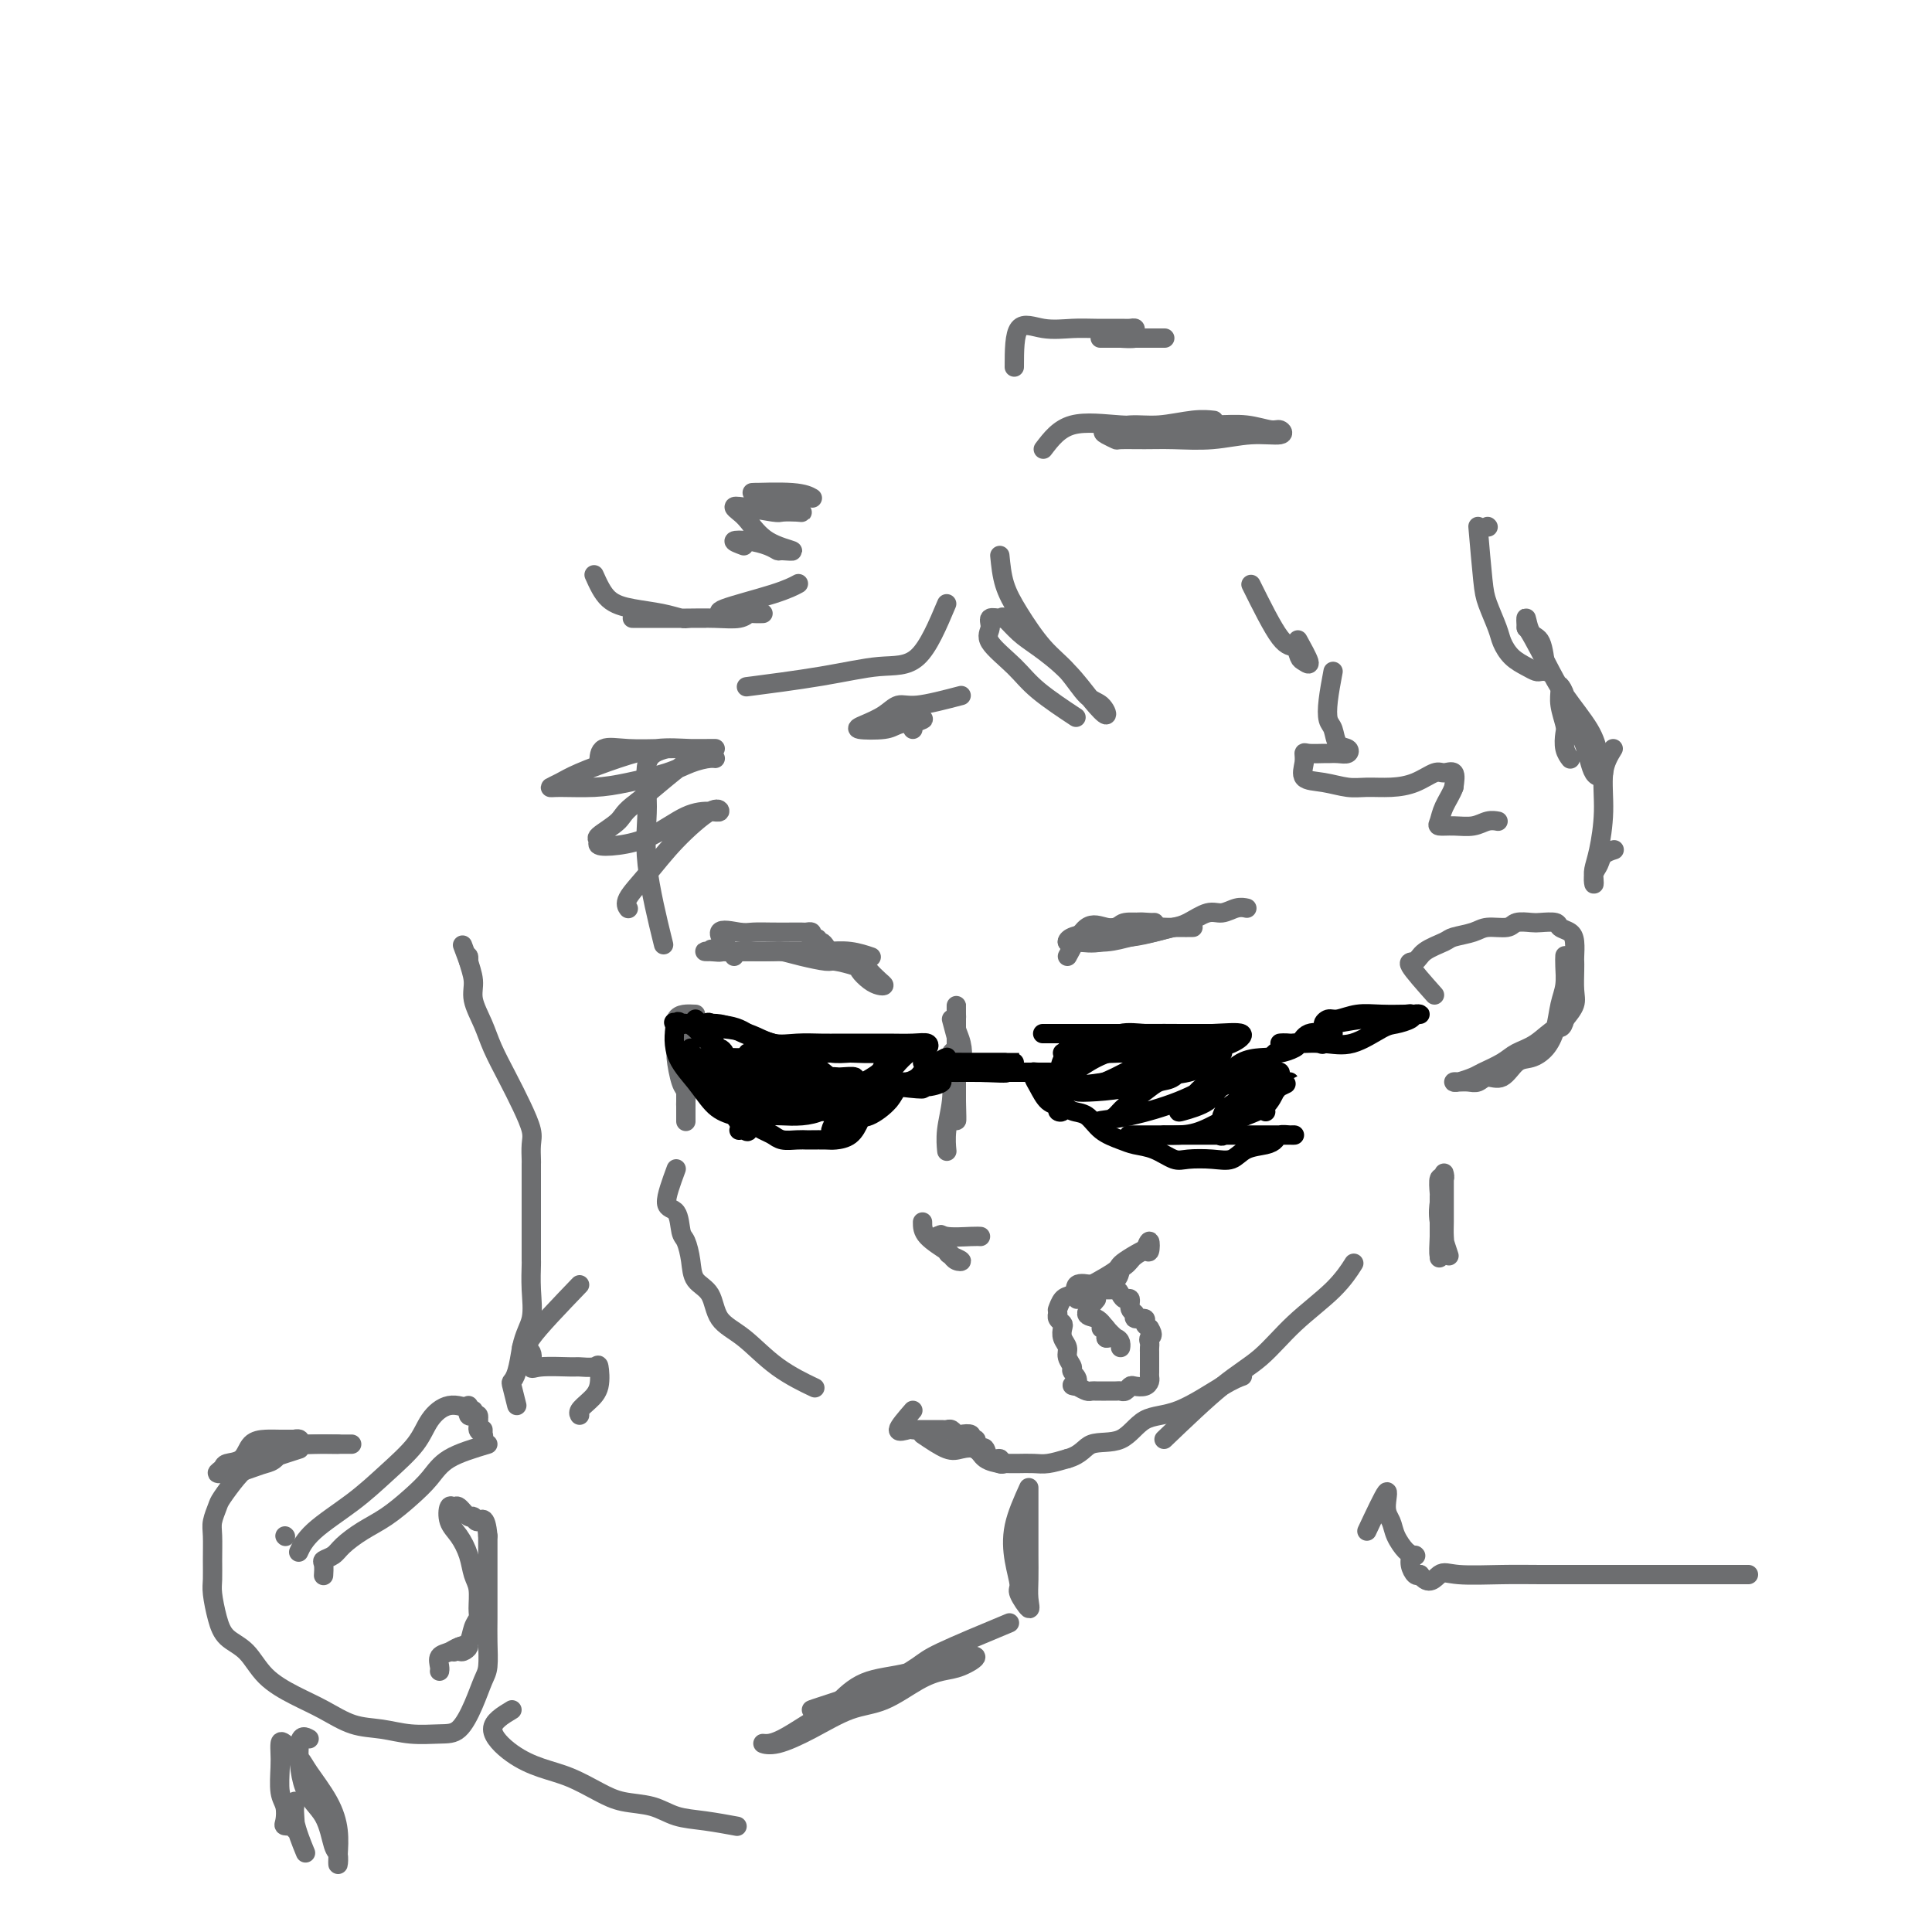 <svg viewBox='0 0 400 400' version='1.1' xmlns='http://www.w3.org/2000/svg' xmlns:xlink='http://www.w3.org/1999/xlink'><g fill='none' stroke='rgb(109,110,112)' stroke-width='4' stroke-linecap='round' stroke-linejoin='round'><path d='M138,155c-1.715,0.493 -3.429,0.986 -4,3c-0.571,2.014 0.002,5.550 0,9c-0.002,3.450 -0.577,6.813 0,12c0.577,5.187 2.308,12.196 3,15c0.692,2.804 0.346,1.402 0,0'/><path d='M144,210c-1.697,-0.090 -3.393,-0.180 -4,1c-0.607,1.180 -0.124,3.629 0,5c0.124,1.371 -0.110,1.663 0,3c0.110,1.337 0.565,3.717 1,5c0.435,1.283 0.848,1.468 1,2c0.152,0.532 0.041,1.409 0,2c-0.041,0.591 -0.011,0.894 0,1c0.011,0.106 0.003,0.015 0,-1c-0.003,-1.015 -0.001,-2.954 0,-4c0.001,-1.046 0.000,-1.199 0,-2c-0.000,-0.801 -0.000,-2.251 0,-3c0.000,-0.749 0.000,-0.799 0,-1c-0.000,-0.201 -0.000,-0.554 0,-1c0.000,-0.446 0.000,-0.985 0,-1c-0.000,-0.015 -0.000,0.492 0,1'/><path d='M142,217c0.000,-0.946 0.000,2.190 0,5c0.000,2.810 0.000,5.295 0,7c-0.000,1.705 0.000,2.630 0,3c0.000,0.370 0.000,0.185 0,0'/><path d='M140,242c-1.048,2.844 -2.095,5.688 -2,7c0.095,1.312 1.333,1.093 2,2c0.667,0.907 0.763,2.940 1,4c0.237,1.060 0.613,1.148 1,2c0.387,0.852 0.783,2.469 1,4c0.217,1.531 0.256,2.975 1,4c0.744,1.025 2.193,1.631 3,3c0.807,1.369 0.970,3.502 2,5c1.030,1.498 2.925,2.360 5,4c2.075,1.640 4.328,4.057 7,6c2.672,1.943 5.763,3.412 7,4c1.237,0.588 0.618,0.294 0,0'/><path d='M189,292c-1.470,1.691 -2.941,3.381 -3,4c-0.059,0.619 1.293,0.166 2,0c0.707,-0.166 0.771,-0.044 1,0c0.229,0.044 0.625,0.012 1,0c0.375,-0.012 0.730,-0.003 1,0c0.270,0.003 0.453,-0.000 1,0c0.547,0.000 1.456,0.004 2,0c0.544,-0.004 0.722,-0.015 1,0c0.278,0.015 0.657,0.055 1,0c0.343,-0.055 0.651,-0.207 1,0c0.349,0.207 0.738,0.773 1,1c0.262,0.227 0.396,0.116 1,0c0.604,-0.116 1.678,-0.238 2,0c0.322,0.238 -0.110,0.837 0,1c0.110,0.163 0.760,-0.110 1,0c0.240,0.110 0.068,0.603 0,1c-0.068,0.397 -0.034,0.699 0,1'/><path d='M202,300c0.328,0.498 0.647,0.242 1,0c0.353,-0.242 0.739,-0.471 1,0c0.261,0.471 0.396,1.643 1,2c0.604,0.357 1.677,-0.100 2,0c0.323,0.100 -0.105,0.758 0,1c0.105,0.242 0.744,0.069 1,0c0.256,-0.069 0.128,-0.035 0,0'/><path d='M191,297c1.854,1.254 3.709,2.508 5,3c1.291,0.492 2.020,0.223 3,0c0.980,-0.223 2.213,-0.399 3,0c0.787,0.399 1.128,1.375 2,2c0.872,0.625 2.273,0.900 3,1c0.727,0.100 0.778,0.027 1,0c0.222,-0.027 0.614,-0.006 1,0c0.386,0.006 0.766,-0.001 1,0c0.234,0.001 0.320,0.011 1,0c0.680,-0.011 1.952,-0.041 3,0c1.048,0.041 1.871,0.155 3,0c1.129,-0.155 2.565,-0.577 4,-1'/><path d='M221,302c2.994,-0.835 3.480,-2.423 5,-3c1.520,-0.577 4.075,-0.144 6,-1c1.925,-0.856 3.220,-3.000 5,-4c1.780,-1.000 4.044,-0.856 7,-2c2.956,-1.144 6.604,-3.577 9,-5c2.396,-1.423 3.542,-1.835 4,-2c0.458,-0.165 0.229,-0.082 0,0'/><path d='M241,298c4.322,-4.136 8.644,-8.272 12,-11c3.356,-2.728 5.747,-4.049 8,-6c2.253,-1.951 4.367,-4.533 7,-7c2.633,-2.467 5.786,-4.818 8,-7c2.214,-2.182 3.490,-4.195 4,-5c0.510,-0.805 0.255,-0.403 0,0'/><path d='M152,198c-1.655,-2.113 -3.310,-4.226 -3,-5c0.310,-0.774 2.583,-0.207 4,0c1.417,0.207 1.976,0.056 3,0c1.024,-0.056 2.513,-0.016 4,0c1.487,0.016 2.973,0.007 4,0c1.027,-0.007 1.595,-0.012 2,0c0.405,0.012 0.648,0.042 1,0c0.352,-0.042 0.815,-0.155 1,0c0.185,0.155 0.093,0.577 0,1'/><path d='M168,194c2.834,0.410 0.418,0.936 0,1c-0.418,0.064 1.163,-0.333 2,0c0.837,0.333 0.930,1.398 2,2c1.070,0.602 3.116,0.742 4,1c0.884,0.258 0.605,0.633 1,1c0.395,0.367 1.462,0.726 2,1c0.538,0.274 0.545,0.464 1,1c0.455,0.536 1.358,1.419 2,2c0.642,0.581 1.023,0.861 1,1c-0.023,0.139 -0.451,0.138 -1,0c-0.549,-0.138 -1.219,-0.415 -2,-1c-0.781,-0.585 -1.675,-1.480 -2,-2c-0.325,-0.520 -0.083,-0.665 -1,-1c-0.917,-0.335 -2.992,-0.860 -4,-1c-1.008,-0.140 -0.948,0.106 -2,0c-1.052,-0.106 -3.215,-0.564 -5,-1c-1.785,-0.436 -3.191,-0.849 -4,-1c-0.809,-0.151 -1.021,-0.041 -2,0c-0.979,0.041 -2.725,0.011 -4,0c-1.275,-0.011 -2.079,-0.003 -3,0c-0.921,0.003 -1.961,0.002 -3,0'/><path d='M150,197c-5.076,-0.928 -1.766,-0.249 -1,0c0.766,0.249 -1.012,0.067 -2,0c-0.988,-0.067 -1.186,-0.018 -1,0c0.186,0.018 0.754,0.005 1,0c0.246,-0.005 0.168,-0.001 1,0c0.832,0.001 2.574,0.001 4,0c1.426,-0.001 2.537,-0.001 4,0c1.463,0.001 3.279,0.004 5,0c1.721,-0.004 3.348,-0.015 5,0c1.652,0.015 3.329,0.056 5,0c1.671,-0.056 3.334,-0.207 5,0c1.666,0.207 3.333,0.774 4,1c0.667,0.226 0.333,0.113 0,0'/><path d='M221,198c1.349,-2.528 2.697,-5.056 4,-6c1.303,-0.944 2.560,-0.306 4,0c1.440,0.306 3.061,0.278 4,0c0.939,-0.278 1.194,-0.807 2,-1c0.806,-0.193 2.163,-0.049 3,0c0.837,0.049 1.153,0.002 1,0c-0.153,-0.002 -0.774,0.041 -2,0c-1.226,-0.041 -3.057,-0.165 -4,0c-0.943,0.165 -1.000,0.619 -2,1c-1.000,0.381 -2.944,0.690 -4,1c-1.056,0.310 -1.224,0.621 -2,1c-0.776,0.379 -2.160,0.826 -3,1c-0.840,0.174 -1.137,0.074 -1,0c0.137,-0.074 0.707,-0.123 2,0c1.293,0.123 3.310,0.418 5,0c1.690,-0.418 3.054,-1.548 4,-2c0.946,-0.452 1.473,-0.226 2,0'/><path d='M234,193c2.439,-0.535 2.537,-0.872 3,-1c0.463,-0.128 1.291,-0.046 1,0c-0.291,0.046 -1.700,0.055 -3,0c-1.300,-0.055 -2.489,-0.173 -4,0c-1.511,0.173 -3.342,0.635 -5,1c-1.658,0.365 -3.141,0.631 -4,1c-0.859,0.369 -1.094,0.842 -1,1c0.094,0.158 0.518,-0.000 2,0c1.482,0.000 4.022,0.158 6,0c1.978,-0.158 3.394,-0.631 5,-1c1.606,-0.369 3.401,-0.635 5,-1c1.599,-0.365 3.000,-0.830 4,-1c1.000,-0.170 1.597,-0.046 2,0c0.403,0.046 0.610,0.013 1,0c0.390,-0.013 0.962,-0.004 1,0c0.038,0.004 -0.459,0.005 -1,0c-0.541,-0.005 -1.125,-0.015 -2,0c-0.875,0.015 -2.041,0.056 -3,0c-0.959,-0.056 -1.710,-0.208 -3,0c-1.290,0.208 -3.119,0.777 -4,1c-0.881,0.223 -0.814,0.098 -1,0c-0.186,-0.098 -0.625,-0.171 -1,0c-0.375,0.171 -0.688,0.585 -1,1'/><path d='M231,194c-1.889,0.356 0.890,0.245 3,0c2.110,-0.245 3.551,-0.625 5,-1c1.449,-0.375 2.905,-0.745 4,-1c1.095,-0.255 1.828,-0.394 3,-1c1.172,-0.606 2.784,-1.679 4,-2c1.216,-0.321 2.037,0.110 3,0c0.963,-0.110 2.067,-0.760 3,-1c0.933,-0.240 1.695,-0.068 2,0c0.305,0.068 0.152,0.034 0,0'/><path d='M197,211c0.815,3.110 1.630,6.219 2,7c0.370,0.781 0.295,-0.767 0,-2c-0.295,-1.233 -0.811,-2.151 -1,-3c-0.189,-0.849 -0.051,-1.629 0,-2c0.051,-0.371 0.014,-0.331 0,-1c-0.014,-0.669 -0.004,-2.046 0,-2c0.004,0.046 0.001,1.514 0,3c-0.001,1.486 -0.000,2.989 0,5c0.000,2.011 0.000,4.529 0,6c-0.000,1.471 -0.000,1.894 0,3c0.000,1.106 0.000,2.894 0,4c-0.000,1.106 -0.000,1.528 0,2c0.000,0.472 0.000,0.992 0,1c-0.000,0.008 -0.000,-0.496 0,-1'/><path d='M198,231c0.155,2.565 0.041,-1.022 0,-3c-0.041,-1.978 -0.010,-2.347 0,-3c0.010,-0.653 -0.001,-1.589 0,-2c0.001,-0.411 0.014,-0.296 0,-1c-0.014,-0.704 -0.055,-2.227 0,-3c0.055,-0.773 0.207,-0.795 0,-1c-0.207,-0.205 -0.774,-0.594 -1,0c-0.226,0.594 -0.113,2.170 0,4c0.113,1.830 0.226,3.913 0,6c-0.226,2.087 -0.792,4.177 -1,6c-0.208,1.823 -0.060,3.378 0,4c0.060,0.622 0.030,0.311 0,0'/><path d='M191,253c-0.005,0.951 -0.010,1.902 1,3c1.010,1.098 3.034,2.343 4,3c0.966,0.657 0.872,0.724 1,1c0.128,0.276 0.476,0.760 1,1c0.524,0.240 1.223,0.237 1,0c-0.223,-0.237 -1.367,-0.708 -2,-1c-0.633,-0.292 -0.755,-0.404 -1,-1c-0.245,-0.596 -0.612,-1.675 -1,-2c-0.388,-0.325 -0.797,0.105 -1,0c-0.203,-0.105 -0.201,-0.744 0,-1c0.201,-0.256 0.600,-0.128 1,0'/><path d='M195,256c-0.509,-0.774 -0.281,-0.207 1,0c1.281,0.207 3.614,0.056 5,0c1.386,-0.056 1.825,-0.016 2,0c0.175,0.016 0.088,0.008 0,0'/><path d='M223,269c-0.302,-1.264 -0.603,-2.527 0,-3c0.603,-0.473 2.112,-0.154 3,0c0.888,0.154 1.155,0.143 2,0c0.845,-0.143 2.267,-0.419 3,-1c0.733,-0.581 0.777,-1.466 1,-2c0.223,-0.534 0.624,-0.715 1,-1c0.376,-0.285 0.729,-0.674 1,-1c0.271,-0.326 0.462,-0.590 1,-1c0.538,-0.410 1.422,-0.966 2,-1c0.578,-0.034 0.848,0.452 1,0c0.152,-0.452 0.186,-1.844 0,-2c-0.186,-0.156 -0.593,0.922 -1,2'/><path d='M237,259c1.315,-1.175 -2.396,0.888 -4,2c-1.604,1.112 -1.099,1.272 -2,2c-0.901,0.728 -3.208,2.024 -5,3c-1.792,0.976 -3.068,1.633 -4,2c-0.932,0.367 -1.520,0.445 -2,1c-0.480,0.555 -0.851,1.587 -1,2c-0.149,0.413 -0.074,0.206 0,0'/><path d='M231,267c-1.047,0.021 -2.094,0.042 -2,0c0.094,-0.042 1.331,-0.148 2,0c0.669,0.148 0.772,0.550 1,1c0.228,0.450 0.581,0.948 1,1c0.419,0.052 0.905,-0.341 1,0c0.095,0.341 -0.199,1.415 0,2c0.199,0.585 0.893,0.682 1,1c0.107,0.318 -0.373,0.859 0,1c0.373,0.141 1.601,-0.116 2,0c0.399,0.116 -0.029,0.605 0,1c0.029,0.395 0.514,0.698 1,1'/><path d='M238,275c1.083,1.642 0.290,1.748 0,2c-0.290,0.252 -0.078,0.649 0,1c0.078,0.351 0.021,0.657 0,1c-0.021,0.343 -0.006,0.722 0,1c0.006,0.278 0.002,0.456 0,1c-0.002,0.544 -0.003,1.456 0,2c0.003,0.544 0.008,0.720 0,1c-0.008,0.280 -0.030,0.662 0,1c0.030,0.338 0.110,0.630 0,1c-0.110,0.370 -0.411,0.817 -1,1c-0.589,0.183 -1.466,0.102 -2,0c-0.534,-0.102 -0.724,-0.223 -1,0c-0.276,0.223 -0.637,0.792 -1,1c-0.363,0.208 -0.727,0.056 -1,0c-0.273,-0.056 -0.455,-0.015 -1,0c-0.545,0.015 -1.455,0.005 -2,0c-0.545,-0.005 -0.726,-0.004 -1,0c-0.274,0.004 -0.640,0.011 -1,0c-0.360,-0.011 -0.712,-0.042 -1,0c-0.288,0.042 -0.511,0.155 -1,0c-0.489,-0.155 -1.245,-0.577 -2,-1'/><path d='M223,287c-2.100,-0.115 -0.352,-0.401 0,-1c0.352,-0.599 -0.694,-1.511 -1,-2c-0.306,-0.489 0.128,-0.554 0,-1c-0.128,-0.446 -0.818,-1.271 -1,-2c-0.182,-0.729 0.144,-1.361 0,-2c-0.144,-0.639 -0.756,-1.285 -1,-2c-0.244,-0.715 -0.118,-1.498 0,-2c0.118,-0.502 0.227,-0.722 0,-1c-0.227,-0.278 -0.792,-0.613 -1,-1c-0.208,-0.387 -0.059,-0.825 0,-1c0.059,-0.175 0.030,-0.088 0,0'/><path d='M227,269c-1.025,1.201 -2.050,2.401 -2,3c0.050,0.599 1.176,0.596 2,1c0.824,0.404 1.346,1.216 2,2c0.654,0.784 1.441,1.541 2,2c0.559,0.459 0.890,0.620 1,1c0.110,0.380 -0.001,0.978 0,1c0.001,0.022 0.116,-0.533 0,-1c-0.116,-0.467 -0.462,-0.848 -1,-1c-0.538,-0.152 -1.269,-0.076 -2,0'/><path d='M229,277c0.679,0.321 0.375,-1.375 0,-2c-0.375,-0.625 -0.821,-0.179 -1,0c-0.179,0.179 -0.089,0.089 0,0'/></g>
<g fill='none' stroke='rgb(0,0,0)' stroke-width='4' stroke-linecap='round' stroke-linejoin='round'><path d='M140,212c0.432,0.010 0.864,0.020 2,0c1.136,-0.020 2.976,-0.068 5,0c2.024,0.068 4.231,0.254 6,1c1.769,0.746 3.098,2.054 5,3c1.902,0.946 4.376,1.532 6,2c1.624,0.468 2.399,0.818 4,2c1.601,1.182 4.029,3.195 5,4c0.971,0.805 0.486,0.403 0,0'/><path d='M144,211c-0.456,0.469 -0.913,0.939 0,1c0.913,0.061 3.195,-0.286 5,0c1.805,0.286 3.132,1.205 5,2c1.868,0.795 4.275,1.467 6,2c1.725,0.533 2.767,0.927 4,1c1.233,0.073 2.655,-0.177 4,0c1.345,0.177 2.612,0.779 4,1c1.388,0.221 2.898,0.059 4,0c1.102,-0.059 1.795,-0.016 3,0c1.205,0.016 2.921,0.004 4,0c1.079,-0.004 1.519,-0.001 2,0c0.481,0.001 1.001,0.000 1,0c-0.001,-0.000 -0.523,-0.000 -1,0c-0.477,0.000 -0.907,0.000 -2,0c-1.093,-0.000 -2.848,-0.000 -4,0c-1.152,0.000 -1.701,0.000 -3,0c-1.299,-0.000 -3.350,-0.000 -5,0c-1.650,0.000 -2.900,0.000 -4,0c-1.100,-0.000 -2.050,-0.000 -3,0'/><path d='M164,218c-4.238,0.000 -3.832,0.000 -4,0c-0.168,-0.000 -0.911,-0.000 -2,0c-1.089,0.000 -2.525,0.000 -3,0c-0.475,-0.000 0.012,-0.000 1,0c0.988,0.000 2.477,0.001 4,0c1.523,-0.001 3.081,-0.004 5,0c1.919,0.004 4.198,0.015 6,0c1.802,-0.015 3.127,-0.056 5,0c1.873,0.056 4.294,0.207 6,0c1.706,-0.207 2.699,-0.774 4,-1c1.301,-0.226 2.912,-0.113 4,0c1.088,0.113 1.654,0.227 2,0c0.346,-0.227 0.473,-0.793 0,-1c-0.473,-0.207 -1.546,-0.055 -3,0c-1.454,0.055 -3.290,0.014 -5,0c-1.710,-0.014 -3.292,-0.002 -5,0c-1.708,0.002 -3.540,-0.006 -5,0c-1.460,0.006 -2.548,0.026 -4,0c-1.452,-0.026 -3.267,-0.098 -5,0c-1.733,0.098 -3.384,0.367 -5,0c-1.616,-0.367 -3.196,-1.370 -5,-2c-1.804,-0.630 -3.831,-0.887 -5,-1c-1.169,-0.113 -1.478,-0.082 -2,0c-0.522,0.082 -1.256,0.214 -2,0c-0.744,-0.214 -1.498,-0.776 -2,-1c-0.502,-0.224 -0.751,-0.112 -1,0'/><path d='M143,212c-7.213,-0.712 -1.747,0.008 1,0c2.747,-0.008 2.774,-0.744 3,0c0.226,0.744 0.651,2.967 1,4c0.349,1.033 0.621,0.874 1,1c0.379,0.126 0.866,0.535 1,1c0.134,0.465 -0.086,0.986 0,1c0.086,0.014 0.479,-0.478 0,-1c-0.479,-0.522 -1.830,-1.073 -3,-2c-1.170,-0.927 -2.159,-2.231 -3,-3c-0.841,-0.769 -1.534,-1.005 -2,-1c-0.466,0.005 -0.705,0.249 -1,0c-0.295,-0.249 -0.645,-0.992 -1,0c-0.355,0.992 -0.714,3.720 0,6c0.714,2.280 2.500,4.114 4,6c1.500,1.886 2.714,3.825 4,5c1.286,1.175 2.643,1.588 4,2'/><path d='M152,231c2.038,2.702 1.134,2.957 1,3c-0.134,0.043 0.502,-0.128 1,0c0.498,0.128 0.858,0.553 1,0c0.142,-0.553 0.064,-2.086 0,-3c-0.064,-0.914 -0.116,-1.210 0,-2c0.116,-0.790 0.400,-2.073 0,-3c-0.400,-0.927 -1.483,-1.499 -2,-2c-0.517,-0.501 -0.469,-0.930 -1,-1c-0.531,-0.070 -1.641,0.220 -2,0c-0.359,-0.220 0.034,-0.949 0,-1c-0.034,-0.051 -0.496,0.575 0,1c0.496,0.425 1.950,0.650 3,1c1.050,0.350 1.697,0.826 3,1c1.303,0.174 3.263,0.047 5,0c1.737,-0.047 3.250,-0.013 5,0c1.750,0.013 3.738,0.003 5,0c1.262,-0.003 1.799,-0.001 3,0c1.201,0.001 3.066,0.001 5,0c1.934,-0.001 3.936,-0.004 5,0c1.064,0.004 1.191,0.015 2,0c0.809,-0.015 2.300,-0.057 3,0c0.700,0.057 0.610,0.211 1,0c0.390,-0.211 1.259,-0.788 1,-1c-0.259,-0.212 -1.645,-0.061 -3,0c-1.355,0.061 -2.677,0.030 -4,0'/><path d='M184,224c-1.783,-0.153 -3.741,-0.037 -5,0c-1.259,0.037 -1.818,-0.005 -3,0c-1.182,0.005 -2.986,0.058 -4,0c-1.014,-0.058 -1.239,-0.226 -2,0c-0.761,0.226 -2.058,0.845 -3,1c-0.942,0.155 -1.530,-0.155 -2,0c-0.470,0.155 -0.821,0.773 -1,1c-0.179,0.227 -0.186,0.062 1,0c1.186,-0.062 3.564,-0.020 5,0c1.436,0.020 1.931,0.020 3,0c1.069,-0.020 2.712,-0.058 4,0c1.288,0.058 2.222,0.211 2,0c-0.222,-0.211 -1.601,-0.788 -3,-1c-1.399,-0.212 -2.820,-0.060 -5,0c-2.180,0.060 -5.120,0.027 -7,0c-1.880,-0.027 -2.700,-0.048 -4,0c-1.300,0.048 -3.081,0.167 -4,1c-0.919,0.833 -0.977,2.381 -1,3c-0.023,0.619 -0.012,0.310 0,0'/><path d='M143,217c0.005,0.018 0.011,0.035 0,1c-0.011,0.965 -0.038,2.877 1,4c1.038,1.123 3.141,1.455 4,2c0.859,0.545 0.474,1.302 1,2c0.526,0.698 1.961,1.339 3,2c1.039,0.661 1.681,1.344 2,2c0.319,0.656 0.315,1.286 1,2c0.685,0.714 2.057,1.512 3,2c0.943,0.488 1.455,0.667 2,1c0.545,0.333 1.123,0.821 2,1c0.877,0.179 2.054,0.048 3,0c0.946,-0.048 1.660,-0.014 2,0c0.340,0.014 0.304,0.009 1,0c0.696,-0.009 2.123,-0.021 3,0c0.877,0.021 1.203,0.076 2,0c0.797,-0.076 2.066,-0.282 3,-1c0.934,-0.718 1.532,-1.946 2,-3c0.468,-1.054 0.806,-1.932 1,-3c0.194,-1.068 0.245,-2.326 1,-3c0.755,-0.674 2.216,-0.764 3,-1c0.784,-0.236 0.892,-0.618 1,-1'/><path d='M184,224c1.238,-1.919 0.333,-1.216 0,-1c-0.333,0.216 -0.094,-0.055 -1,0c-0.906,0.055 -2.958,0.435 -4,1c-1.042,0.565 -1.073,1.314 -2,2c-0.927,0.686 -2.748,1.308 -4,2c-1.252,0.692 -1.933,1.454 -3,2c-1.067,0.546 -2.518,0.875 -4,1c-1.482,0.125 -2.995,0.044 -4,0c-1.005,-0.044 -1.501,-0.052 -2,0c-0.499,0.052 -1.000,0.165 -1,0c-0.000,-0.165 0.499,-0.607 1,-1c0.501,-0.393 1.002,-0.736 2,-1c0.998,-0.264 2.494,-0.448 4,-1c1.506,-0.552 3.023,-1.472 4,-2c0.977,-0.528 1.416,-0.663 2,-1c0.584,-0.337 1.314,-0.875 2,-1c0.686,-0.125 1.328,0.162 2,0c0.672,-0.162 1.373,-0.774 1,-1c-0.373,-0.226 -1.821,-0.064 -3,0c-1.179,0.064 -2.090,0.032 -3,0'/><path d='M171,223c-2.080,0.134 -4.279,0.469 -6,1c-1.721,0.531 -2.962,1.257 -4,2c-1.038,0.743 -1.871,1.503 -3,2c-1.129,0.497 -2.553,0.732 -2,1c0.553,0.268 3.082,0.569 5,0c1.918,-0.569 3.224,-2.009 5,-3c1.776,-0.991 4.021,-1.533 5,-2c0.979,-0.467 0.692,-0.858 1,-1c0.308,-0.142 1.212,-0.035 1,0c-0.212,0.035 -1.539,-0.001 -3,0c-1.461,0.001 -3.055,0.040 -5,0c-1.945,-0.040 -4.242,-0.157 -6,0c-1.758,0.157 -2.977,0.589 -4,1c-1.023,0.411 -1.852,0.802 -2,1c-0.148,0.198 0.383,0.203 2,0c1.617,-0.203 4.320,-0.615 6,-1c1.680,-0.385 2.338,-0.744 3,-1c0.662,-0.256 1.329,-0.408 2,-1c0.671,-0.592 1.345,-1.623 1,-2c-0.345,-0.377 -1.708,-0.102 -3,0c-1.292,0.102 -2.512,0.029 -4,0c-1.488,-0.029 -3.244,-0.015 -5,0'/><path d='M155,220c-2.103,-0.124 -1.362,-0.433 -2,0c-0.638,0.433 -2.656,1.609 -3,2c-0.344,0.391 0.985,-0.004 2,0c1.015,0.004 1.714,0.408 3,0c1.286,-0.408 3.157,-1.626 4,-2c0.843,-0.374 0.657,0.096 1,0c0.343,-0.096 1.215,-0.758 1,-1c-0.215,-0.242 -1.518,-0.065 -3,0c-1.482,0.065 -3.143,0.018 -5,0c-1.857,-0.018 -3.910,-0.006 -5,0c-1.090,0.006 -1.216,0.006 -2,0c-0.784,-0.006 -2.224,-0.017 -3,0c-0.776,0.017 -0.887,0.064 -1,0c-0.113,-0.064 -0.229,-0.238 1,0c1.229,0.238 3.802,0.890 6,1c2.198,0.110 4.019,-0.321 6,0c1.981,0.321 4.120,1.392 6,2c1.880,0.608 3.502,0.751 5,1c1.498,0.249 2.874,0.603 4,1c1.126,0.397 2.003,0.839 3,1c0.997,0.161 2.112,0.043 3,0c0.888,-0.043 1.547,-0.012 3,0c1.453,0.012 3.701,0.003 5,0c1.299,-0.003 1.650,-0.002 2,0'/><path d='M186,225c7.497,0.913 4.741,0.195 4,0c-0.741,-0.195 0.533,0.132 2,0c1.467,-0.132 3.125,-0.723 3,-1c-0.125,-0.277 -2.035,-0.238 -4,0c-1.965,0.238 -3.985,0.677 -6,1c-2.015,0.323 -4.025,0.532 -6,1c-1.975,0.468 -3.913,1.197 -5,2c-1.087,0.803 -1.321,1.679 -2,2c-0.679,0.321 -1.801,0.085 -2,0c-0.199,-0.085 0.527,-0.019 1,0c0.473,0.019 0.694,-0.008 1,0c0.306,0.008 0.696,0.053 1,0c0.304,-0.053 0.523,-0.202 1,-1c0.477,-0.798 1.213,-2.245 2,-3c0.787,-0.755 1.625,-0.819 2,-1c0.375,-0.181 0.286,-0.479 1,-1c0.714,-0.521 2.232,-1.267 3,-2c0.768,-0.733 0.788,-1.455 1,-2c0.212,-0.545 0.618,-0.914 1,-1c0.382,-0.086 0.742,0.111 1,0c0.258,-0.111 0.416,-0.530 1,-1c0.584,-0.470 1.596,-0.991 2,-1c0.404,-0.009 0.202,0.496 0,1'/><path d='M188,218c2.196,-1.671 -0.314,0.153 -2,2c-1.686,1.847 -2.547,3.717 -4,5c-1.453,1.283 -3.498,1.977 -5,3c-1.502,1.023 -2.461,2.373 -3,3c-0.539,0.627 -0.659,0.531 -1,1c-0.341,0.469 -0.903,1.505 -1,2c-0.097,0.495 0.272,0.451 1,0c0.728,-0.451 1.816,-1.307 3,-2c1.184,-0.693 2.465,-1.223 3,-2c0.535,-0.777 0.325,-1.803 1,-2c0.675,-0.197 2.235,0.433 3,0c0.765,-0.433 0.736,-1.931 1,-2c0.264,-0.069 0.821,1.290 0,2c-0.821,0.710 -3.019,0.770 -4,1c-0.981,0.230 -0.744,0.629 -1,1c-0.256,0.371 -1.005,0.713 -1,1c0.005,0.287 0.765,0.519 2,0c1.235,-0.519 2.947,-1.789 4,-3c1.053,-1.211 1.447,-2.361 2,-3c0.553,-0.639 1.264,-0.765 2,-1c0.736,-0.235 1.496,-0.578 2,-1c0.504,-0.422 0.751,-0.921 1,-1c0.249,-0.079 0.500,0.263 1,0c0.500,-0.263 1.250,-1.132 2,-2'/><path d='M194,220c3.583,-2.166 1.541,-0.580 1,0c-0.541,0.580 0.419,0.155 1,0c0.581,-0.155 0.781,-0.042 1,0c0.219,0.042 0.455,0.011 1,0c0.545,-0.011 1.400,-0.003 1,0c-0.400,0.003 -2.053,0.001 -3,0c-0.947,-0.001 -1.187,-0.000 -2,0c-0.813,0.000 -2.200,0.000 -3,0c-0.800,-0.000 -1.014,-0.000 -1,0c0.014,0.000 0.255,0.000 1,0c0.745,-0.000 1.993,-0.000 3,0c1.007,0.000 1.774,0.000 3,0c1.226,-0.000 2.912,-0.000 4,0c1.088,0.000 1.579,0.000 2,0c0.421,-0.000 0.773,-0.000 2,0c1.227,0.000 3.330,0.000 3,0c-0.330,-0.000 -3.094,-0.000 -5,0c-1.906,0.000 -2.953,0.000 -4,0'/><path d='M199,220c-2.031,-0.000 -2.609,-0.000 -3,0c-0.391,0.000 -0.593,0.000 -1,0c-0.407,-0.000 -1.017,-0.000 -1,0c0.017,0.000 0.662,0.000 2,0c1.338,-0.000 3.368,-0.000 5,0c1.632,0.000 2.866,0.000 4,0c1.134,-0.000 2.169,-0.000 3,0c0.831,0.000 1.457,0.000 2,0c0.543,-0.000 1.001,-0.000 1,0c-0.001,0.000 -0.461,0.001 -2,0c-1.539,-0.001 -4.156,-0.002 -6,0c-1.844,0.002 -2.914,0.008 -4,0c-1.086,-0.008 -2.189,-0.030 -3,0c-0.811,0.030 -1.330,0.113 -2,0c-0.670,-0.113 -1.493,-0.423 -2,0c-0.507,0.423 -0.700,1.577 0,2c0.700,0.423 2.291,0.113 4,0c1.709,-0.113 3.536,-0.030 5,0c1.464,0.030 2.566,0.008 4,0c1.434,-0.008 3.199,-0.002 4,0c0.801,0.002 0.639,0.001 1,0c0.361,-0.001 1.246,-0.000 1,0c-0.246,0.000 -1.623,0.000 -3,0'/><path d='M208,222c1.564,0.309 -2.526,0.083 -5,0c-2.474,-0.083 -3.334,-0.022 -4,0c-0.666,0.022 -1.140,0.006 -2,0c-0.860,-0.006 -2.105,-0.002 -2,0c0.105,0.002 1.562,0.000 3,0c1.438,-0.000 2.859,-0.000 4,0c1.141,0.000 2.003,0.000 3,0c0.997,-0.000 2.130,-0.000 3,0c0.870,0.000 1.477,0.000 2,0c0.523,-0.000 0.962,-0.000 1,0c0.038,0.000 -0.326,0.000 -1,0c-0.674,-0.000 -1.659,-0.000 -3,0c-1.341,0.000 -3.038,0.000 -4,0c-0.962,-0.000 -1.190,-0.000 -2,0c-0.810,0.000 -2.201,0.000 -2,0c0.201,-0.000 1.995,-0.000 4,0c2.005,0.000 4.219,0.000 6,0c1.781,-0.000 3.127,-0.000 4,0c0.873,0.000 1.274,0.000 2,0c0.726,-0.000 1.779,-0.000 2,0c0.221,0.000 -0.389,0.000 -1,0'/><path d='M216,222c3.080,0.011 0.281,0.038 -1,0c-1.281,-0.038 -1.043,-0.141 -1,0c0.043,0.141 -0.109,0.524 0,1c0.109,0.476 0.478,1.043 1,2c0.522,0.957 1.197,2.303 2,3c0.803,0.697 1.733,0.744 2,1c0.267,0.256 -0.128,0.721 0,1c0.128,0.279 0.781,0.374 1,0c0.219,-0.374 0.006,-1.215 0,-2c-0.006,-0.785 0.194,-1.514 0,-2c-0.194,-0.486 -0.784,-0.728 -1,-1c-0.216,-0.272 -0.058,-0.573 0,-1c0.058,-0.427 0.017,-0.979 0,-1c-0.017,-0.021 -0.008,0.490 0,1'/><path d='M219,224c-0.039,-0.853 -0.136,0.016 0,1c0.136,0.984 0.504,2.085 1,3c0.496,0.915 1.118,1.646 2,2c0.882,0.354 2.024,0.331 3,1c0.976,0.669 1.788,2.029 3,3c1.212,0.971 2.826,1.553 4,2c1.174,0.447 1.910,0.760 3,1c1.090,0.240 2.536,0.406 4,1c1.464,0.594 2.946,1.617 4,2c1.054,0.383 1.679,0.128 3,0c1.321,-0.128 3.338,-0.128 5,0c1.662,0.128 2.969,0.384 4,0c1.031,-0.384 1.785,-1.409 3,-2c1.215,-0.591 2.890,-0.747 4,-1c1.110,-0.253 1.656,-0.604 2,-1c0.344,-0.396 0.485,-0.838 1,-1c0.515,-0.162 1.405,-0.043 2,0c0.595,0.043 0.896,0.012 1,0c0.104,-0.012 0.013,-0.003 -1,0c-1.013,0.003 -2.946,0.001 -4,0c-1.054,-0.001 -1.227,-0.000 -2,0c-0.773,0.000 -2.145,0.000 -3,0c-0.855,-0.000 -1.192,-0.000 -2,0c-0.808,0.000 -2.089,0.000 -3,0c-0.911,-0.000 -1.454,-0.000 -2,0c-0.546,0.000 -1.095,0.000 -2,0c-0.905,-0.000 -2.167,-0.000 -3,0c-0.833,0.000 -1.238,0.000 -2,0c-0.762,-0.000 -1.881,-0.000 -3,0'/><path d='M241,235c-4.609,-0.000 -2.632,-0.000 -2,0c0.632,0.000 -0.082,0.000 -1,0c-0.918,-0.000 -2.040,-0.001 -3,0c-0.960,0.001 -1.757,0.004 -1,0c0.757,-0.004 3.068,-0.014 5,0c1.932,0.014 3.484,0.052 5,0c1.516,-0.052 2.998,-0.192 5,-1c2.002,-0.808 4.526,-2.282 6,-3c1.474,-0.718 1.897,-0.678 3,-1c1.103,-0.322 2.885,-1.004 4,-2c1.115,-0.996 1.564,-2.306 2,-3c0.436,-0.694 0.861,-0.773 1,-1c0.139,-0.227 -0.006,-0.604 0,-1c0.006,-0.396 0.163,-0.813 0,-1c-0.163,-0.187 -0.645,-0.145 -1,0c-0.355,0.145 -0.582,0.392 -1,1c-0.418,0.608 -1.026,1.577 -2,2c-0.974,0.423 -2.313,0.299 -3,1c-0.687,0.701 -0.724,2.227 -1,3c-0.276,0.773 -0.793,0.792 -1,1c-0.207,0.208 -0.103,0.604 0,1'/><path d='M256,231c-1.151,1.468 0.472,0.637 2,0c1.528,-0.637 2.963,-1.082 4,-2c1.037,-0.918 1.677,-2.310 2,-3c0.323,-0.690 0.328,-0.677 1,-1c0.672,-0.323 2.012,-0.983 2,-1c-0.012,-0.017 -1.376,0.609 -2,1c-0.624,0.391 -0.507,0.548 -1,1c-0.493,0.452 -1.594,1.199 -2,2c-0.406,0.801 -0.116,1.658 0,2c0.116,0.342 0.058,0.171 0,0'/><path d='M219,223c0.433,-2.113 0.865,-4.226 2,-5c1.135,-0.774 2.972,-0.207 5,0c2.028,0.207 4.246,0.056 6,0c1.754,-0.056 3.043,-0.015 5,0c1.957,0.015 4.580,0.004 6,0c1.420,-0.004 1.635,-0.001 3,0c1.365,0.001 3.881,0.000 5,0c1.119,-0.000 0.843,-0.000 1,0c0.157,0.000 0.749,0.000 1,0c0.251,-0.000 0.161,-0.000 -1,0c-1.161,0.000 -3.393,0.000 -5,0c-1.607,-0.000 -2.588,-0.000 -4,0c-1.412,0.000 -3.256,0.000 -5,0c-1.744,-0.000 -3.386,-0.000 -5,0c-1.614,0.000 -3.198,0.000 -5,0c-1.802,-0.000 -3.823,-0.000 -5,0c-1.177,0.000 -1.509,0.000 -2,0c-0.491,-0.000 -1.140,-0.000 -1,0c0.140,0.000 1.070,0.000 2,0'/><path d='M222,218c-3.580,0.005 1.969,0.016 5,0c3.031,-0.016 3.542,-0.059 5,0c1.458,0.059 3.863,0.218 6,0c2.137,-0.218 4.006,-0.815 6,-1c1.994,-0.185 4.112,0.041 6,0c1.888,-0.041 3.546,-0.351 5,-1c1.454,-0.649 2.703,-1.638 2,-2c-0.703,-0.362 -3.358,-0.097 -6,0c-2.642,0.097 -5.270,0.026 -8,0c-2.730,-0.026 -5.560,-0.007 -8,0c-2.440,0.007 -4.488,0.002 -6,0c-1.512,-0.002 -2.487,-0.000 -4,0c-1.513,0.000 -3.565,0.000 -5,0c-1.435,-0.000 -2.254,-0.000 -3,0c-0.746,0.000 -1.419,0.000 -1,0c0.419,-0.000 1.931,-0.000 3,0c1.069,0.000 1.695,0.000 3,0c1.305,-0.000 3.288,-0.000 5,0c1.712,0.000 3.154,0.000 5,0c1.846,-0.000 4.097,-0.000 6,0c1.903,0.000 3.457,0.000 5,0c1.543,-0.000 3.073,-0.000 4,0c0.927,0.000 1.250,0.000 2,0c0.750,-0.000 1.929,-0.000 2,0c0.071,0.000 -0.964,0.000 -2,0'/><path d='M249,214c4.318,0.002 -0.888,0.007 -4,0c-3.112,-0.007 -4.129,-0.026 -5,0c-0.871,0.026 -1.596,0.097 -3,0c-1.404,-0.097 -3.486,-0.362 -5,0c-1.514,0.362 -2.458,1.351 -4,2c-1.542,0.649 -3.681,0.958 -5,1c-1.319,0.042 -1.816,-0.184 -2,0c-0.184,0.184 -0.053,0.779 0,1c0.053,0.221 0.027,0.070 2,0c1.973,-0.070 5.944,-0.058 9,0c3.056,0.058 5.197,0.162 7,0c1.803,-0.162 3.267,-0.589 5,-1c1.733,-0.411 3.733,-0.807 3,-1c-0.733,-0.193 -4.201,-0.182 -7,0c-2.799,0.182 -4.929,0.535 -7,1c-2.071,0.465 -4.084,1.042 -6,2c-1.916,0.958 -3.735,2.296 -5,3c-1.265,0.704 -1.976,0.775 -3,1c-1.024,0.225 -2.362,0.604 -3,1c-0.638,0.396 -0.576,0.807 0,1c0.576,0.193 1.666,0.167 4,0c2.334,-0.167 5.910,-0.476 9,-1c3.090,-0.524 5.693,-1.265 8,-2c2.307,-0.735 4.320,-1.465 6,-2c1.680,-0.535 3.029,-0.875 4,-1c0.971,-0.125 1.563,-0.036 2,0c0.437,0.036 0.718,0.018 1,0'/><path d='M250,219c4.614,-0.768 -0.852,-0.189 -4,0c-3.148,0.189 -3.978,-0.012 -5,0c-1.022,0.012 -2.236,0.238 -4,1c-1.764,0.762 -4.076,2.059 -6,3c-1.924,0.941 -3.458,1.527 -5,2c-1.542,0.473 -3.093,0.832 -3,1c0.093,0.168 1.828,0.143 4,0c2.172,-0.143 4.781,-0.406 7,-1c2.219,-0.594 4.050,-1.518 6,-2c1.950,-0.482 4.020,-0.520 6,-1c1.980,-0.480 3.870,-1.400 5,-2c1.130,-0.600 1.499,-0.880 1,-1c-0.499,-0.120 -1.864,-0.080 -3,0c-1.136,0.080 -2.041,0.199 -3,1c-0.959,0.801 -1.972,2.284 -3,3c-1.028,0.716 -2.071,0.665 -3,1c-0.929,0.335 -1.745,1.057 -3,2c-1.255,0.943 -2.949,2.108 -4,3c-1.051,0.892 -1.459,1.513 -2,2c-0.541,0.487 -1.214,0.840 -2,1c-0.786,0.160 -1.685,0.125 -1,0c0.685,-0.125 2.954,-0.341 6,-1c3.046,-0.659 6.870,-1.760 10,-3c3.130,-1.240 5.565,-2.620 8,-4'/><path d='M252,224c4.850,-1.585 4.976,-1.548 6,-2c1.024,-0.452 2.946,-1.393 4,-2c1.054,-0.607 1.240,-0.880 1,-1c-0.240,-0.120 -0.907,-0.088 -2,0c-1.093,0.088 -2.612,0.233 -4,1c-1.388,0.767 -2.645,2.156 -4,3c-1.355,0.844 -2.809,1.141 -4,2c-1.191,0.859 -2.120,2.278 -3,3c-0.880,0.722 -1.710,0.747 -2,1c-0.290,0.253 -0.039,0.734 0,1c0.039,0.266 -0.134,0.317 1,0c1.134,-0.317 3.576,-1.004 5,-2c1.424,-0.996 1.829,-2.303 3,-3c1.171,-0.697 3.108,-0.784 4,-1c0.892,-0.216 0.739,-0.560 1,-1c0.261,-0.440 0.936,-0.976 1,0c0.064,0.976 -0.482,3.464 -1,5c-0.518,1.536 -1.006,2.119 -2,3c-0.994,0.881 -2.493,2.061 -3,3c-0.507,0.939 -0.021,1.637 0,1c0.021,-0.637 -0.423,-2.611 0,-4c0.423,-1.389 1.711,-2.195 3,-3'/><path d='M256,228c0.649,-1.558 0.770,-2.454 1,-3c0.230,-0.546 0.569,-0.741 1,-1c0.431,-0.259 0.956,-0.581 1,-1c0.044,-0.419 -0.392,-0.934 0,-1c0.392,-0.066 1.611,0.318 2,0c0.389,-0.318 -0.052,-1.338 0,-2c0.052,-0.662 0.599,-0.965 1,-1c0.401,-0.035 0.657,0.197 1,0c0.343,-0.197 0.772,-0.823 1,-1c0.228,-0.177 0.254,0.096 1,0c0.746,-0.096 2.213,-0.560 3,-1c0.787,-0.440 0.893,-0.858 1,-1c0.107,-0.142 0.215,-0.010 1,0c0.785,0.010 2.249,-0.102 3,0c0.751,0.102 0.790,0.418 1,0c0.210,-0.418 0.590,-1.568 1,-2c0.410,-0.432 0.851,-0.144 1,0c0.149,0.144 0.006,0.144 -1,0c-1.006,-0.144 -2.874,-0.431 -4,0c-1.126,0.431 -1.508,1.579 -2,2c-0.492,0.421 -1.094,0.113 -2,0c-0.906,-0.113 -2.116,-0.032 -2,0c0.116,0.032 1.558,0.016 3,0'/><path d='M268,216c1.547,-0.045 3.914,-0.158 6,0c2.086,0.158 3.892,0.589 6,0c2.108,-0.589 4.517,-2.196 6,-3c1.483,-0.804 2.041,-0.804 3,-1c0.959,-0.196 2.320,-0.589 3,-1c0.680,-0.411 0.679,-0.842 1,-1c0.321,-0.158 0.964,-0.043 1,0c0.036,0.043 -0.536,0.016 -1,0c-0.464,-0.016 -0.820,-0.019 -2,0c-1.180,0.019 -3.182,0.061 -5,0c-1.818,-0.061 -3.450,-0.226 -5,0c-1.550,0.226 -3.018,0.842 -4,1c-0.982,0.158 -1.477,-0.144 -2,0c-0.523,0.144 -1.074,0.732 -1,1c0.074,0.268 0.772,0.216 2,0c1.228,-0.216 2.984,-0.597 6,-1c3.016,-0.403 7.290,-0.830 9,-1c1.710,-0.170 0.855,-0.085 0,0'/></g>
<g fill='none' stroke='rgb(109,110,112)' stroke-width='4' stroke-linecap='round' stroke-linejoin='round'><path d='M196,125c-1.882,4.467 -3.764,8.935 -6,11c-2.236,2.065 -4.826,1.729 -8,2c-3.174,0.271 -6.931,1.150 -12,2c-5.069,0.850 -11.448,1.671 -14,2c-2.552,0.329 -1.276,0.164 0,0'/><path d='M123,119c0.853,1.909 1.707,3.818 3,5c1.293,1.182 3.026,1.637 5,2c1.974,0.363 4.189,0.633 6,1c1.811,0.367 3.218,0.830 4,1c0.782,0.170 0.938,0.045 2,0c1.062,-0.045 3.028,-0.012 3,0c-0.028,0.012 -2.052,0.003 -4,0c-1.948,-0.003 -3.822,-0.001 -5,0c-1.178,0.001 -1.660,-0.000 -3,0c-1.340,0.000 -3.537,0.001 -3,0c0.537,-0.001 3.808,-0.004 6,0c2.192,0.004 3.307,0.015 5,0c1.693,-0.015 3.966,-0.057 6,0c2.034,0.057 3.828,0.211 5,0c1.172,-0.211 1.720,-0.789 2,-1c0.280,-0.211 0.292,-0.057 1,0c0.708,0.057 2.114,0.015 2,0c-0.114,-0.015 -1.747,-0.004 -3,0c-1.253,0.004 -2.127,0.002 -3,0'/><path d='M152,127c-0.931,0.021 -1.258,0.072 -2,0c-0.742,-0.072 -1.900,-0.267 0,-1c1.900,-0.733 6.858,-2.005 10,-3c3.142,-0.995 4.469,-1.713 5,-2c0.531,-0.287 0.265,-0.144 0,0'/><path d='M154,113c-1.080,-0.401 -2.159,-0.801 -2,-1c0.159,-0.199 1.557,-0.196 3,0c1.443,0.196 2.932,0.584 4,1c1.068,0.416 1.716,0.858 2,1c0.284,0.142 0.203,-0.017 1,0c0.797,0.017 2.472,0.211 2,0c-0.472,-0.211 -3.091,-0.828 -5,-2c-1.909,-1.172 -3.107,-2.899 -4,-4c-0.893,-1.101 -1.482,-1.577 -2,-2c-0.518,-0.423 -0.966,-0.793 -1,-1c-0.034,-0.207 0.346,-0.251 2,0c1.654,0.251 4.581,0.797 6,1c1.419,0.203 1.329,0.065 2,0c0.671,-0.065 2.104,-0.056 3,0c0.896,0.056 1.256,0.159 1,0c-0.256,-0.159 -1.128,-0.579 -2,-1'/><path d='M164,105c0.854,-0.546 -2.510,-1.411 -4,-2c-1.490,-0.589 -1.106,-0.904 -2,-1c-0.894,-0.096 -3.064,0.026 -2,0c1.064,-0.026 5.363,-0.199 8,0c2.637,0.199 3.610,0.771 4,1c0.390,0.229 0.195,0.114 0,0'/><path d='M124,158c0.035,-1.268 0.070,-2.536 1,-3c0.930,-0.464 2.754,-0.124 5,0c2.246,0.124 4.914,0.034 7,0c2.086,-0.034 3.590,-0.010 5,0c1.410,0.010 2.727,0.008 4,0c1.273,-0.008 2.504,-0.021 2,0c-0.504,0.021 -2.743,0.075 -5,0c-2.257,-0.075 -4.532,-0.279 -7,0c-2.468,0.279 -5.129,1.041 -8,2c-2.871,0.959 -5.953,2.114 -8,3c-2.047,0.886 -3.058,1.503 -4,2c-0.942,0.497 -1.813,0.873 -2,1c-0.187,0.127 0.312,0.003 2,0c1.688,-0.003 4.567,0.114 7,0c2.433,-0.114 4.420,-0.461 7,-1c2.580,-0.539 5.753,-1.272 8,-2c2.247,-0.728 3.569,-1.452 5,-2c1.431,-0.548 2.972,-0.920 4,-1c1.028,-0.080 1.544,0.133 1,0c-0.544,-0.133 -2.146,-0.613 -4,0c-1.854,0.613 -3.958,2.318 -6,4c-2.042,1.682 -4.021,3.341 -6,5'/><path d='M132,166c-2.981,2.128 -2.933,2.950 -4,4c-1.067,1.050 -3.250,2.330 -4,3c-0.750,0.670 -0.067,0.730 0,1c0.067,0.270 -0.481,0.752 0,1c0.481,0.248 1.989,0.264 4,0c2.011,-0.264 4.523,-0.807 7,-2c2.477,-1.193 4.919,-3.035 7,-4c2.081,-0.965 3.800,-1.053 5,-1c1.200,0.053 1.879,0.248 2,0c0.121,-0.248 -0.318,-0.938 -2,0c-1.682,0.938 -4.608,3.506 -7,6c-2.392,2.494 -4.249,4.916 -6,7c-1.751,2.084 -3.394,3.830 -4,5c-0.606,1.170 -0.173,1.763 0,2c0.173,0.237 0.087,0.119 0,0'/><path d='M207,115c0.201,2.038 0.402,4.077 1,6c0.598,1.923 1.592,3.732 3,6c1.408,2.268 3.231,4.995 5,7c1.769,2.005 3.486,3.287 5,5c1.514,1.713 2.827,3.856 4,5c1.173,1.144 2.208,1.288 3,2c0.792,0.712 1.342,1.990 1,2c-0.342,0.010 -1.577,-1.249 -3,-3c-1.423,-1.751 -3.034,-3.996 -5,-6c-1.966,-2.004 -4.286,-3.768 -6,-5c-1.714,-1.232 -2.822,-1.932 -4,-3c-1.178,-1.068 -2.425,-2.503 -3,-3c-0.575,-0.497 -0.478,-0.055 -1,0c-0.522,0.055 -1.662,-0.276 -2,0c-0.338,0.276 0.128,1.161 0,2c-0.128,0.839 -0.849,1.634 0,3c0.849,1.366 3.269,3.304 5,5c1.731,1.696 2.774,3.149 5,5c2.226,1.851 5.636,4.100 7,5c1.364,0.900 0.682,0.450 0,0'/><path d='M199,144c-3.414,0.892 -6.828,1.784 -9,2c-2.172,0.216 -3.101,-0.243 -4,0c-0.899,0.243 -1.768,1.187 -3,2c-1.232,0.813 -2.828,1.496 -4,2c-1.172,0.504 -1.920,0.828 -1,1c0.920,0.172 3.507,0.193 5,0c1.493,-0.193 1.892,-0.598 3,-1c1.108,-0.402 2.924,-0.801 4,-1c1.076,-0.199 1.412,-0.198 1,0c-0.412,0.198 -1.573,0.592 -2,1c-0.427,0.408 -0.122,0.831 0,1c0.122,0.169 0.061,0.085 0,0'/><path d='M259,121c2.222,4.477 4.443,8.955 6,11c1.557,2.045 2.448,1.658 3,2c0.552,0.342 0.764,1.415 1,2c0.236,0.585 0.496,0.683 1,1c0.504,0.317 1.251,0.855 1,0c-0.251,-0.855 -1.500,-3.101 -2,-4c-0.500,-0.899 -0.250,-0.449 0,0'/><path d='M216,93c1.608,-2.114 3.216,-4.228 6,-5c2.784,-0.772 6.745,-0.203 10,0c3.255,0.203 5.803,0.039 9,0c3.197,-0.039 7.043,0.046 10,0c2.957,-0.046 5.025,-0.224 7,0c1.975,0.224 3.858,0.848 5,1c1.142,0.152 1.542,-0.170 2,0c0.458,0.170 0.974,0.830 0,1c-0.974,0.170 -3.438,-0.151 -6,0c-2.562,0.151 -5.221,0.773 -8,1c-2.779,0.227 -5.679,0.058 -8,0c-2.321,-0.058 -4.062,-0.004 -6,0c-1.938,0.004 -4.074,-0.041 -5,0c-0.926,0.041 -0.642,0.170 -1,0c-0.358,-0.170 -1.359,-0.638 -2,-1c-0.641,-0.362 -0.921,-0.619 0,-1c0.921,-0.381 3.042,-0.887 5,-1c1.958,-0.113 3.752,0.165 6,0c2.248,-0.165 4.952,-0.775 7,-1c2.048,-0.225 3.442,-0.064 4,0c0.558,0.064 0.279,0.032 0,0'/><path d='M210,76c0.008,-3.381 0.015,-6.762 1,-8c0.985,-1.238 2.946,-0.331 5,0c2.054,0.331 4.201,0.088 6,0c1.799,-0.088 3.252,-0.021 5,0c1.748,0.021 3.792,-0.005 5,0c1.208,0.005 1.580,0.040 2,0c0.420,-0.040 0.888,-0.154 1,0c0.112,0.154 -0.133,0.577 0,1c0.133,0.423 0.644,0.845 0,1c-0.644,0.155 -2.442,0.041 -3,0c-0.558,-0.041 0.124,-0.011 -1,0c-1.124,0.011 -4.054,0.003 -3,0c1.054,-0.003 6.091,-0.001 9,0c2.909,0.001 3.688,0.000 4,0c0.312,-0.000 0.156,-0.000 0,0'/><path d='M306,109c0.365,4.216 0.730,8.432 1,11c0.270,2.568 0.446,3.490 1,5c0.554,1.510 1.486,3.610 2,5c0.514,1.390 0.610,2.071 1,3c0.390,0.929 1.075,2.105 2,3c0.925,0.895 2.091,1.509 3,2c0.909,0.491 1.562,0.860 2,1c0.438,0.140 0.661,0.051 1,0c0.339,-0.051 0.795,-0.065 1,0c0.205,0.065 0.160,0.208 0,-1c-0.160,-1.208 -0.435,-3.767 -1,-5c-0.565,-1.233 -1.421,-1.140 -2,-2c-0.579,-0.860 -0.880,-2.674 -1,-3c-0.120,-0.326 -0.060,0.837 0,2'/><path d='M316,130c0.273,-0.135 2.457,4.026 4,7c1.543,2.974 2.446,4.759 4,7c1.554,2.241 3.760,4.937 5,7c1.240,2.063 1.513,3.494 2,5c0.487,1.506 1.189,3.088 1,4c-0.189,0.912 -1.270,1.154 -2,0c-0.730,-1.154 -1.109,-3.705 -2,-6c-0.891,-2.295 -2.292,-4.334 -3,-6c-0.708,-1.666 -0.722,-2.958 -1,-4c-0.278,-1.042 -0.820,-1.833 -1,-2c-0.180,-0.167 0.003,0.290 0,1c-0.003,0.710 -0.193,1.672 0,3c0.193,1.328 0.770,3.022 1,4c0.230,0.978 0.113,1.242 0,2c-0.113,0.758 -0.223,2.012 0,3c0.223,0.988 0.778,1.711 1,2c0.222,0.289 0.111,0.145 0,0'/><path d='M276,139c-0.396,2.121 -0.793,4.242 -1,6c-0.207,1.758 -0.226,3.154 0,4c0.226,0.846 0.696,1.141 1,2c0.304,0.859 0.442,2.283 1,3c0.558,0.717 1.536,0.728 2,1c0.464,0.272 0.415,0.805 0,1c-0.415,0.195 -1.197,0.051 -2,0c-0.803,-0.051 -1.626,-0.009 -2,0c-0.374,0.009 -0.299,-0.015 -1,0c-0.701,0.015 -2.177,0.070 -3,0c-0.823,-0.070 -0.993,-0.264 -1,0c-0.007,0.264 0.149,0.985 0,2c-0.149,1.015 -0.603,2.325 0,3c0.603,0.675 2.264,0.715 4,1c1.736,0.285 3.547,0.815 5,1c1.453,0.185 2.549,0.026 4,0c1.451,-0.026 3.258,0.082 5,0c1.742,-0.082 3.420,-0.353 5,-1c1.580,-0.647 3.063,-1.668 4,-2c0.937,-0.332 1.329,0.026 2,0c0.671,-0.026 1.620,-0.436 2,0c0.380,0.436 0.190,1.718 0,3'/><path d='M301,163c-0.401,1.205 -1.405,2.716 -2,4c-0.595,1.284 -0.781,2.340 -1,3c-0.219,0.660 -0.472,0.923 0,1c0.472,0.077 1.668,-0.032 3,0c1.332,0.032 2.800,0.204 4,0c1.200,-0.204 2.131,-0.786 3,-1c0.869,-0.214 1.677,-0.061 2,0c0.323,0.061 0.162,0.031 0,0'/><path d='M297,206c-2.196,-2.469 -4.392,-4.938 -5,-6c-0.608,-1.062 0.372,-0.718 1,-1c0.628,-0.282 0.904,-1.190 2,-2c1.096,-0.810 3.011,-1.522 4,-2c0.989,-0.478 1.051,-0.720 2,-1c0.949,-0.280 2.786,-0.597 4,-1c1.214,-0.403 1.804,-0.892 3,-1c1.196,-0.108 2.997,0.166 4,0c1.003,-0.166 1.209,-0.774 2,-1c0.791,-0.226 2.166,-0.072 3,0c0.834,0.072 1.127,0.063 2,0c0.873,-0.063 2.325,-0.178 3,0c0.675,0.178 0.573,0.649 1,1c0.427,0.351 1.382,0.582 2,1c0.618,0.418 0.897,1.025 1,2c0.103,0.975 0.029,2.319 0,3c-0.029,0.681 -0.013,0.699 0,1c0.013,0.301 0.024,0.885 0,2c-0.024,1.115 -0.083,2.762 0,4c0.083,1.238 0.310,2.068 0,3c-0.310,0.932 -1.155,1.966 -2,3'/><path d='M324,211c-0.576,2.308 -1.016,1.578 -2,2c-0.984,0.422 -2.514,1.997 -4,3c-1.486,1.003 -2.930,1.435 -4,2c-1.070,0.565 -1.765,1.262 -3,2c-1.235,0.738 -3.008,1.518 -4,2c-0.992,0.482 -1.202,0.665 -2,1c-0.798,0.335 -2.183,0.823 -3,1c-0.817,0.177 -1.065,0.043 -1,0c0.065,-0.043 0.443,0.005 1,0c0.557,-0.005 1.293,-0.065 2,0c0.707,0.065 1.385,0.253 2,0c0.615,-0.253 1.165,-0.948 2,-1c0.835,-0.052 1.954,0.539 3,0c1.046,-0.539 2.020,-2.209 3,-3c0.980,-0.791 1.965,-0.703 3,-1c1.035,-0.297 2.120,-0.979 3,-2c0.880,-1.021 1.556,-2.382 2,-4c0.444,-1.618 0.655,-3.491 1,-5c0.345,-1.509 0.824,-2.652 1,-4c0.176,-1.348 0.047,-2.901 0,-4c-0.047,-1.099 -0.014,-1.742 0,-2c0.014,-0.258 0.007,-0.129 0,0'/><path d='M300,260c-0.843,-2.541 -1.686,-5.083 -2,-7c-0.314,-1.917 -0.098,-3.211 0,-4c0.098,-0.789 0.079,-1.073 0,-2c-0.079,-0.927 -0.217,-2.496 0,-3c0.217,-0.504 0.790,0.056 1,0c0.210,-0.056 0.056,-0.728 0,-1c-0.056,-0.272 -0.014,-0.144 0,1c0.014,1.144 -0.000,3.304 0,5c0.000,1.696 0.014,2.927 0,4c-0.014,1.073 -0.056,1.986 0,3c0.056,1.014 0.211,2.127 0,3c-0.211,0.873 -0.789,1.506 -1,1c-0.211,-0.506 -0.057,-2.151 0,-4c0.057,-1.849 0.015,-3.901 0,-5c-0.015,-1.099 -0.004,-1.243 0,-2c0.004,-0.757 0.001,-2.127 0,-1c-0.001,1.127 -0.000,4.751 0,7c0.000,2.249 0.000,3.125 0,4'/><path d='M298,259c0.000,2.500 0.000,1.250 0,0'/><path d='M334,155c-0.868,1.421 -1.735,2.842 -2,5c-0.265,2.158 0.073,5.053 0,8c-0.073,2.947 -0.556,5.947 -1,8c-0.444,2.053 -0.848,3.161 -1,4c-0.152,0.839 -0.053,1.409 0,2c0.053,0.591 0.060,1.202 0,1c-0.060,-0.202 -0.187,-1.217 0,-2c0.187,-0.783 0.689,-1.334 1,-2c0.311,-0.666 0.430,-1.449 1,-2c0.570,-0.551 1.591,-0.872 2,-1c0.409,-0.128 0.204,-0.064 0,0'/><path d='M308,109c0.000,0.000 0.100,0.100 0.1,0.1'/><path d='M213,308c-1.233,2.731 -2.466,5.462 -3,8c-0.534,2.538 -0.367,4.882 0,7c0.367,2.118 0.936,4.010 1,5c0.064,0.990 -0.375,1.078 0,2c0.375,0.922 1.565,2.679 2,3c0.435,0.321 0.117,-0.793 0,-2c-0.117,-1.207 -0.031,-2.506 0,-4c0.031,-1.494 0.008,-3.184 0,-5c-0.008,-1.816 -0.002,-3.759 0,-5c0.002,-1.241 0.001,-1.780 0,-3c-0.001,-1.220 -0.000,-3.119 0,-4c0.000,-0.881 0.000,-0.743 0,-1c-0.000,-0.257 -0.000,-0.909 0,-1c0.000,-0.091 0.000,0.378 0,1c-0.000,0.622 -0.000,1.398 0,3c0.000,1.602 0.000,4.029 0,5c-0.000,0.971 -0.000,0.485 0,0'/><path d='M209,336c-5.503,2.292 -11.006,4.584 -14,6c-2.994,1.416 -3.480,1.955 -5,3c-1.520,1.045 -4.074,2.595 -7,4c-2.926,1.405 -6.225,2.663 -9,4c-2.775,1.337 -5.025,2.753 -7,4c-1.975,1.247 -3.676,2.327 -5,3c-1.324,0.673 -2.271,0.941 -3,1c-0.729,0.059 -1.240,-0.089 -1,0c0.240,0.089 1.231,0.417 3,0c1.769,-0.417 4.314,-1.579 7,-3c2.686,-1.421 5.512,-3.100 8,-4c2.488,-0.900 4.639,-1.019 7,-2c2.361,-0.981 4.932,-2.822 7,-4c2.068,-1.178 3.632,-1.691 5,-2c1.368,-0.309 2.541,-0.412 4,-1c1.459,-0.588 3.203,-1.659 3,-2c-0.203,-0.341 -2.353,0.050 -4,0c-1.647,-0.050 -2.792,-0.539 -4,0c-1.208,0.539 -2.479,2.107 -5,3c-2.521,0.893 -6.292,1.112 -9,2c-2.708,0.888 -4.354,2.444 -6,4'/><path d='M174,352c-5.689,1.844 -5.911,1.956 -6,2c-0.089,0.044 -0.044,0.022 0,0'/><path d='M293,322c0.000,0.000 0.100,0.100 0.1,0.1'/><path d='M283,317c1.717,-3.648 3.433,-7.296 4,-8c0.567,-0.704 -0.016,1.537 0,3c0.016,1.463 0.630,2.149 1,3c0.370,0.851 0.494,1.868 1,3c0.506,1.132 1.392,2.381 2,3c0.608,0.619 0.936,0.609 1,1c0.064,0.391 -0.137,1.182 0,2c0.137,0.818 0.610,1.662 1,2c0.390,0.338 0.695,0.169 1,0'/><path d='M294,326c1.867,2.630 3.036,0.705 4,0c0.964,-0.705 1.723,-0.189 4,0c2.277,0.189 6.070,0.051 9,0c2.930,-0.051 4.995,-0.014 8,0c3.005,0.014 6.950,0.004 10,0c3.050,-0.004 5.204,-0.001 8,0c2.796,0.001 6.235,0.000 9,0c2.765,-0.000 4.858,-0.000 7,0c2.142,0.000 4.335,0.000 6,0c1.665,-0.000 2.802,-0.000 3,0c0.198,0.000 -0.545,0.000 -2,0c-1.455,-0.000 -3.623,-0.000 -5,0c-1.377,0.000 -1.962,0.000 -3,0c-1.038,-0.000 -2.528,-0.000 -4,0c-1.472,0.000 -2.927,0.000 -4,0c-1.073,-0.000 -1.764,-0.000 -3,0c-1.236,0.000 -3.017,0.000 -4,0c-0.983,-0.000 -1.170,-0.000 -2,0c-0.830,0.000 -2.305,0.000 -3,0c-0.695,-0.000 -0.612,-0.000 -1,0c-0.388,0.000 -1.248,0.000 -1,0c0.248,-0.000 1.605,-0.000 5,0c3.395,0.000 8.827,0.000 11,0c2.173,-0.000 1.086,-0.000 0,0'/><path d='M98,292c-1.714,-0.649 -3.427,-1.299 -5,-1c-1.573,0.299 -3.005,1.545 -4,3c-0.995,1.455 -1.552,3.119 -3,5c-1.448,1.881 -3.786,3.979 -6,6c-2.214,2.021 -4.305,3.964 -7,6c-2.695,2.036 -5.995,4.163 -8,6c-2.005,1.837 -2.716,3.382 -3,4c-0.284,0.618 -0.142,0.309 0,0'/><path d='M101,299c-3.018,0.909 -6.035,1.818 -8,3c-1.965,1.182 -2.876,2.638 -4,4c-1.124,1.362 -2.461,2.631 -4,4c-1.539,1.369 -3.282,2.839 -5,4c-1.718,1.161 -3.413,2.011 -5,3c-1.587,0.989 -3.066,2.115 -4,3c-0.934,0.885 -1.322,1.530 -2,2c-0.678,0.470 -1.646,0.765 -2,1c-0.354,0.235 -0.095,0.409 0,1c0.095,0.591 0.027,1.597 0,2c-0.027,0.403 -0.014,0.201 0,0'/><path d='M59,318c0.000,0.000 0.100,0.100 0.1,0.1'/><path d='M97,291c-0.083,0.839 -0.167,1.679 0,2c0.167,0.321 0.583,0.125 1,0c0.417,-0.125 0.833,-0.179 1,0c0.167,0.179 0.083,0.589 0,1'/><path d='M99,294c0.249,0.867 -0.130,1.536 0,2c0.130,0.464 0.767,0.724 1,1c0.233,0.276 0.062,0.568 0,1c-0.062,0.432 -0.017,1.005 0,1c0.017,-0.005 0.004,-0.589 0,-1c-0.004,-0.411 -0.001,-0.649 0,-1c0.001,-0.351 0.000,-0.815 0,-1c-0.000,-0.185 -0.000,-0.093 0,0'/><path d='M107,291c-0.399,-1.607 -0.798,-3.214 -1,-4c-0.202,-0.786 -0.208,-0.750 0,-1c0.208,-0.250 0.631,-0.786 1,-2c0.369,-1.214 0.685,-3.107 1,-5'/><path d='M108,279c0.608,-2.930 1.627,-4.254 2,-6c0.373,-1.746 0.100,-3.913 0,-6c-0.100,-2.087 -0.027,-4.094 0,-5c0.027,-0.906 0.007,-0.711 0,-1c-0.007,-0.289 -0.002,-1.062 0,-2c0.002,-0.938 0.001,-2.042 0,-4c-0.001,-1.958 -0.001,-4.768 0,-7c0.001,-2.232 0.002,-3.884 0,-5c-0.002,-1.116 -0.006,-1.697 0,-2c0.006,-0.303 0.021,-0.330 0,-1c-0.021,-0.670 -0.078,-1.984 0,-3c0.078,-1.016 0.292,-1.733 0,-3c-0.292,-1.267 -1.091,-3.084 -2,-5c-0.909,-1.916 -1.927,-3.933 -3,-6c-1.073,-2.067 -2.200,-4.186 -3,-6c-0.800,-1.814 -1.272,-3.324 -2,-5c-0.728,-1.676 -1.712,-3.518 -2,-5c-0.288,-1.482 0.119,-2.603 0,-4c-0.119,-1.397 -0.763,-3.068 -1,-4c-0.237,-0.932 -0.068,-1.123 0,-1c0.068,0.123 0.034,0.562 0,1'/><path d='M97,199c-2.167,-5.833 -1.083,-2.917 0,0'/><path d='M120,266c-4.230,4.400 -8.461,8.801 -10,11c-1.539,2.199 -0.387,2.197 0,3c0.387,0.803 0.009,2.412 0,3c-0.009,0.588 0.351,0.154 2,0c1.649,-0.154 4.587,-0.029 6,0c1.413,0.029 1.301,-0.039 2,0c0.699,0.039 2.208,0.185 3,0c0.792,-0.185 0.867,-0.701 1,0c0.133,0.701 0.323,2.619 0,4c-0.323,1.381 -1.159,2.226 -2,3c-0.841,0.774 -1.688,1.478 -2,2c-0.312,0.522 -0.089,0.864 0,1c0.089,0.136 0.045,0.068 0,0'/><path d='M62,300c-5.182,1.683 -10.363,3.366 -13,4c-2.637,0.634 -2.728,0.219 -2,0c0.728,-0.219 2.276,-0.241 4,-1c1.724,-0.759 3.623,-2.256 5,-3c1.377,-0.744 2.230,-0.735 3,-1c0.770,-0.265 1.455,-0.803 2,-1c0.545,-0.197 0.949,-0.052 1,0c0.051,0.052 -0.250,0.010 -1,0c-0.750,-0.010 -1.949,0.011 -3,0c-1.051,-0.011 -1.955,-0.053 -3,0c-1.045,0.053 -2.233,0.200 -3,1c-0.767,0.800 -1.114,2.253 -2,3c-0.886,0.747 -2.310,0.788 -3,1c-0.690,0.212 -0.647,0.596 -1,1c-0.353,0.404 -1.101,0.830 -1,1c0.101,0.170 1.050,0.085 2,0'/><path d='M47,305c-0.261,0.910 3.087,-0.315 5,-1c1.913,-0.685 2.393,-0.828 3,-1c0.607,-0.172 1.342,-0.372 2,-1c0.658,-0.628 1.237,-1.685 2,-2c0.763,-0.315 1.708,0.112 2,0c0.292,-0.112 -0.069,-0.762 0,-1c0.069,-0.238 0.568,-0.064 1,0c0.432,0.064 0.798,0.017 1,0c0.202,-0.017 0.240,-0.005 1,0c0.760,0.005 2.243,0.001 3,0c0.757,-0.001 0.787,-0.000 1,0c0.213,0.000 0.610,0.000 1,0c0.390,-0.000 0.775,-0.000 1,0c0.225,0.000 0.291,0.000 1,0c0.709,-0.000 2.060,-0.000 2,0c-0.060,0.000 -1.530,0.000 -3,0'/><path d='M70,299c-1.400,-0.015 -3.399,-0.053 -5,0c-1.601,0.053 -2.804,0.196 -4,0c-1.196,-0.196 -2.386,-0.731 -4,0c-1.614,0.731 -3.652,2.727 -5,4c-1.348,1.273 -2.007,1.823 -3,3c-0.993,1.177 -2.319,2.982 -3,4c-0.681,1.018 -0.718,1.249 -1,2c-0.282,0.751 -0.808,2.023 -1,3c-0.192,0.977 -0.049,1.661 0,3c0.049,1.339 0.003,3.335 0,5c-0.003,1.665 0.036,3.000 0,4c-0.036,1.000 -0.147,1.667 0,3c0.147,1.333 0.551,3.333 1,5c0.449,1.667 0.943,3.001 2,4c1.057,0.999 2.675,1.662 4,3c1.325,1.338 2.355,3.352 4,5c1.645,1.648 3.904,2.929 6,4c2.096,1.071 4.027,1.933 6,3c1.973,1.067 3.987,2.338 6,3c2.013,0.662 4.023,0.713 6,1c1.977,0.287 3.920,0.810 6,1c2.080,0.190 4.298,0.047 6,0c1.702,-0.047 2.887,0.000 4,-1c1.113,-1.000 2.155,-3.049 3,-5c0.845,-1.951 1.494,-3.805 2,-5c0.506,-1.195 0.868,-1.733 1,-3c0.132,-1.267 0.036,-3.265 0,-5c-0.036,-1.735 -0.010,-3.207 0,-5c0.010,-1.793 0.003,-3.906 0,-6c-0.003,-2.094 -0.001,-4.170 0,-6c0.001,-1.830 0.000,-3.415 0,-5'/><path d='M101,318c-0.401,-4.787 -1.403,-3.254 -2,-3c-0.597,0.254 -0.790,-0.772 -1,-1c-0.210,-0.228 -0.436,0.340 -1,0c-0.564,-0.340 -1.466,-1.589 -2,-2c-0.534,-0.411 -0.700,0.017 -1,0c-0.300,-0.017 -0.733,-0.479 -1,0c-0.267,0.479 -0.369,1.898 0,3c0.369,1.102 1.209,1.888 2,3c0.791,1.112 1.533,2.549 2,4c0.467,1.451 0.658,2.915 1,4c0.342,1.085 0.836,1.790 1,3c0.164,1.210 -0.001,2.926 0,4c0.001,1.074 0.168,1.508 0,2c-0.168,0.492 -0.669,1.044 -1,2c-0.331,0.956 -0.491,2.318 -1,3c-0.509,0.682 -1.368,0.684 -2,1c-0.632,0.316 -1.038,0.948 -1,1c0.038,0.052 0.519,-0.474 1,-1'/><path d='M95,341c-0.068,1.870 1.761,0.546 2,0c0.239,-0.546 -1.113,-0.314 -2,0c-0.887,0.314 -1.310,0.711 -2,1c-0.690,0.289 -1.649,0.469 -2,1c-0.351,0.531 -0.095,1.412 0,2c0.095,0.588 0.027,0.882 0,1c-0.027,0.118 -0.014,0.059 0,0'/><path d='M106,354c-1.999,1.205 -3.999,2.409 -4,4c-0.001,1.591 1.996,3.568 4,5c2.004,1.432 4.016,2.319 6,3c1.984,0.681 3.940,1.156 6,2c2.060,0.844 4.225,2.057 6,3c1.775,0.943 3.159,1.615 5,2c1.841,0.385 4.137,0.482 6,1c1.863,0.518 3.293,1.459 5,2c1.707,0.541 3.690,0.684 6,1c2.310,0.316 4.946,0.805 6,1c1.054,0.195 0.527,0.098 0,0'/><path d='M64,360c-0.851,-0.460 -1.703,-0.921 -2,1c-0.297,1.921 -0.041,6.222 1,9c1.041,2.778 2.867,4.033 4,6c1.133,1.967 1.573,4.646 2,6c0.427,1.354 0.843,1.383 1,2c0.157,0.617 0.056,1.823 0,2c-0.056,0.177 -0.069,-0.675 0,-2c0.069,-1.325 0.218,-3.122 0,-5c-0.218,-1.878 -0.805,-3.835 -2,-6c-1.195,-2.165 -3.000,-4.536 -4,-6c-1.000,-1.464 -1.196,-2.021 -2,-3c-0.804,-0.979 -2.216,-2.379 -3,-3c-0.784,-0.621 -0.938,-0.463 -1,0c-0.062,0.463 -0.030,1.231 0,2c0.030,0.769 0.059,1.541 0,3c-0.059,1.459 -0.206,3.606 0,5c0.206,1.394 0.767,2.033 1,3c0.233,0.967 0.140,2.260 0,3c-0.140,0.740 -0.326,0.926 0,1c0.326,0.074 1.163,0.037 2,0'/><path d='M61,378c0.312,2.271 0.091,-0.550 0,-2c-0.091,-1.450 -0.052,-1.529 0,-2c0.052,-0.471 0.117,-1.332 0,-1c-0.117,0.332 -0.416,1.859 0,4c0.416,2.141 1.547,4.898 2,6c0.453,1.102 0.226,0.551 0,0'/></g>
</svg>